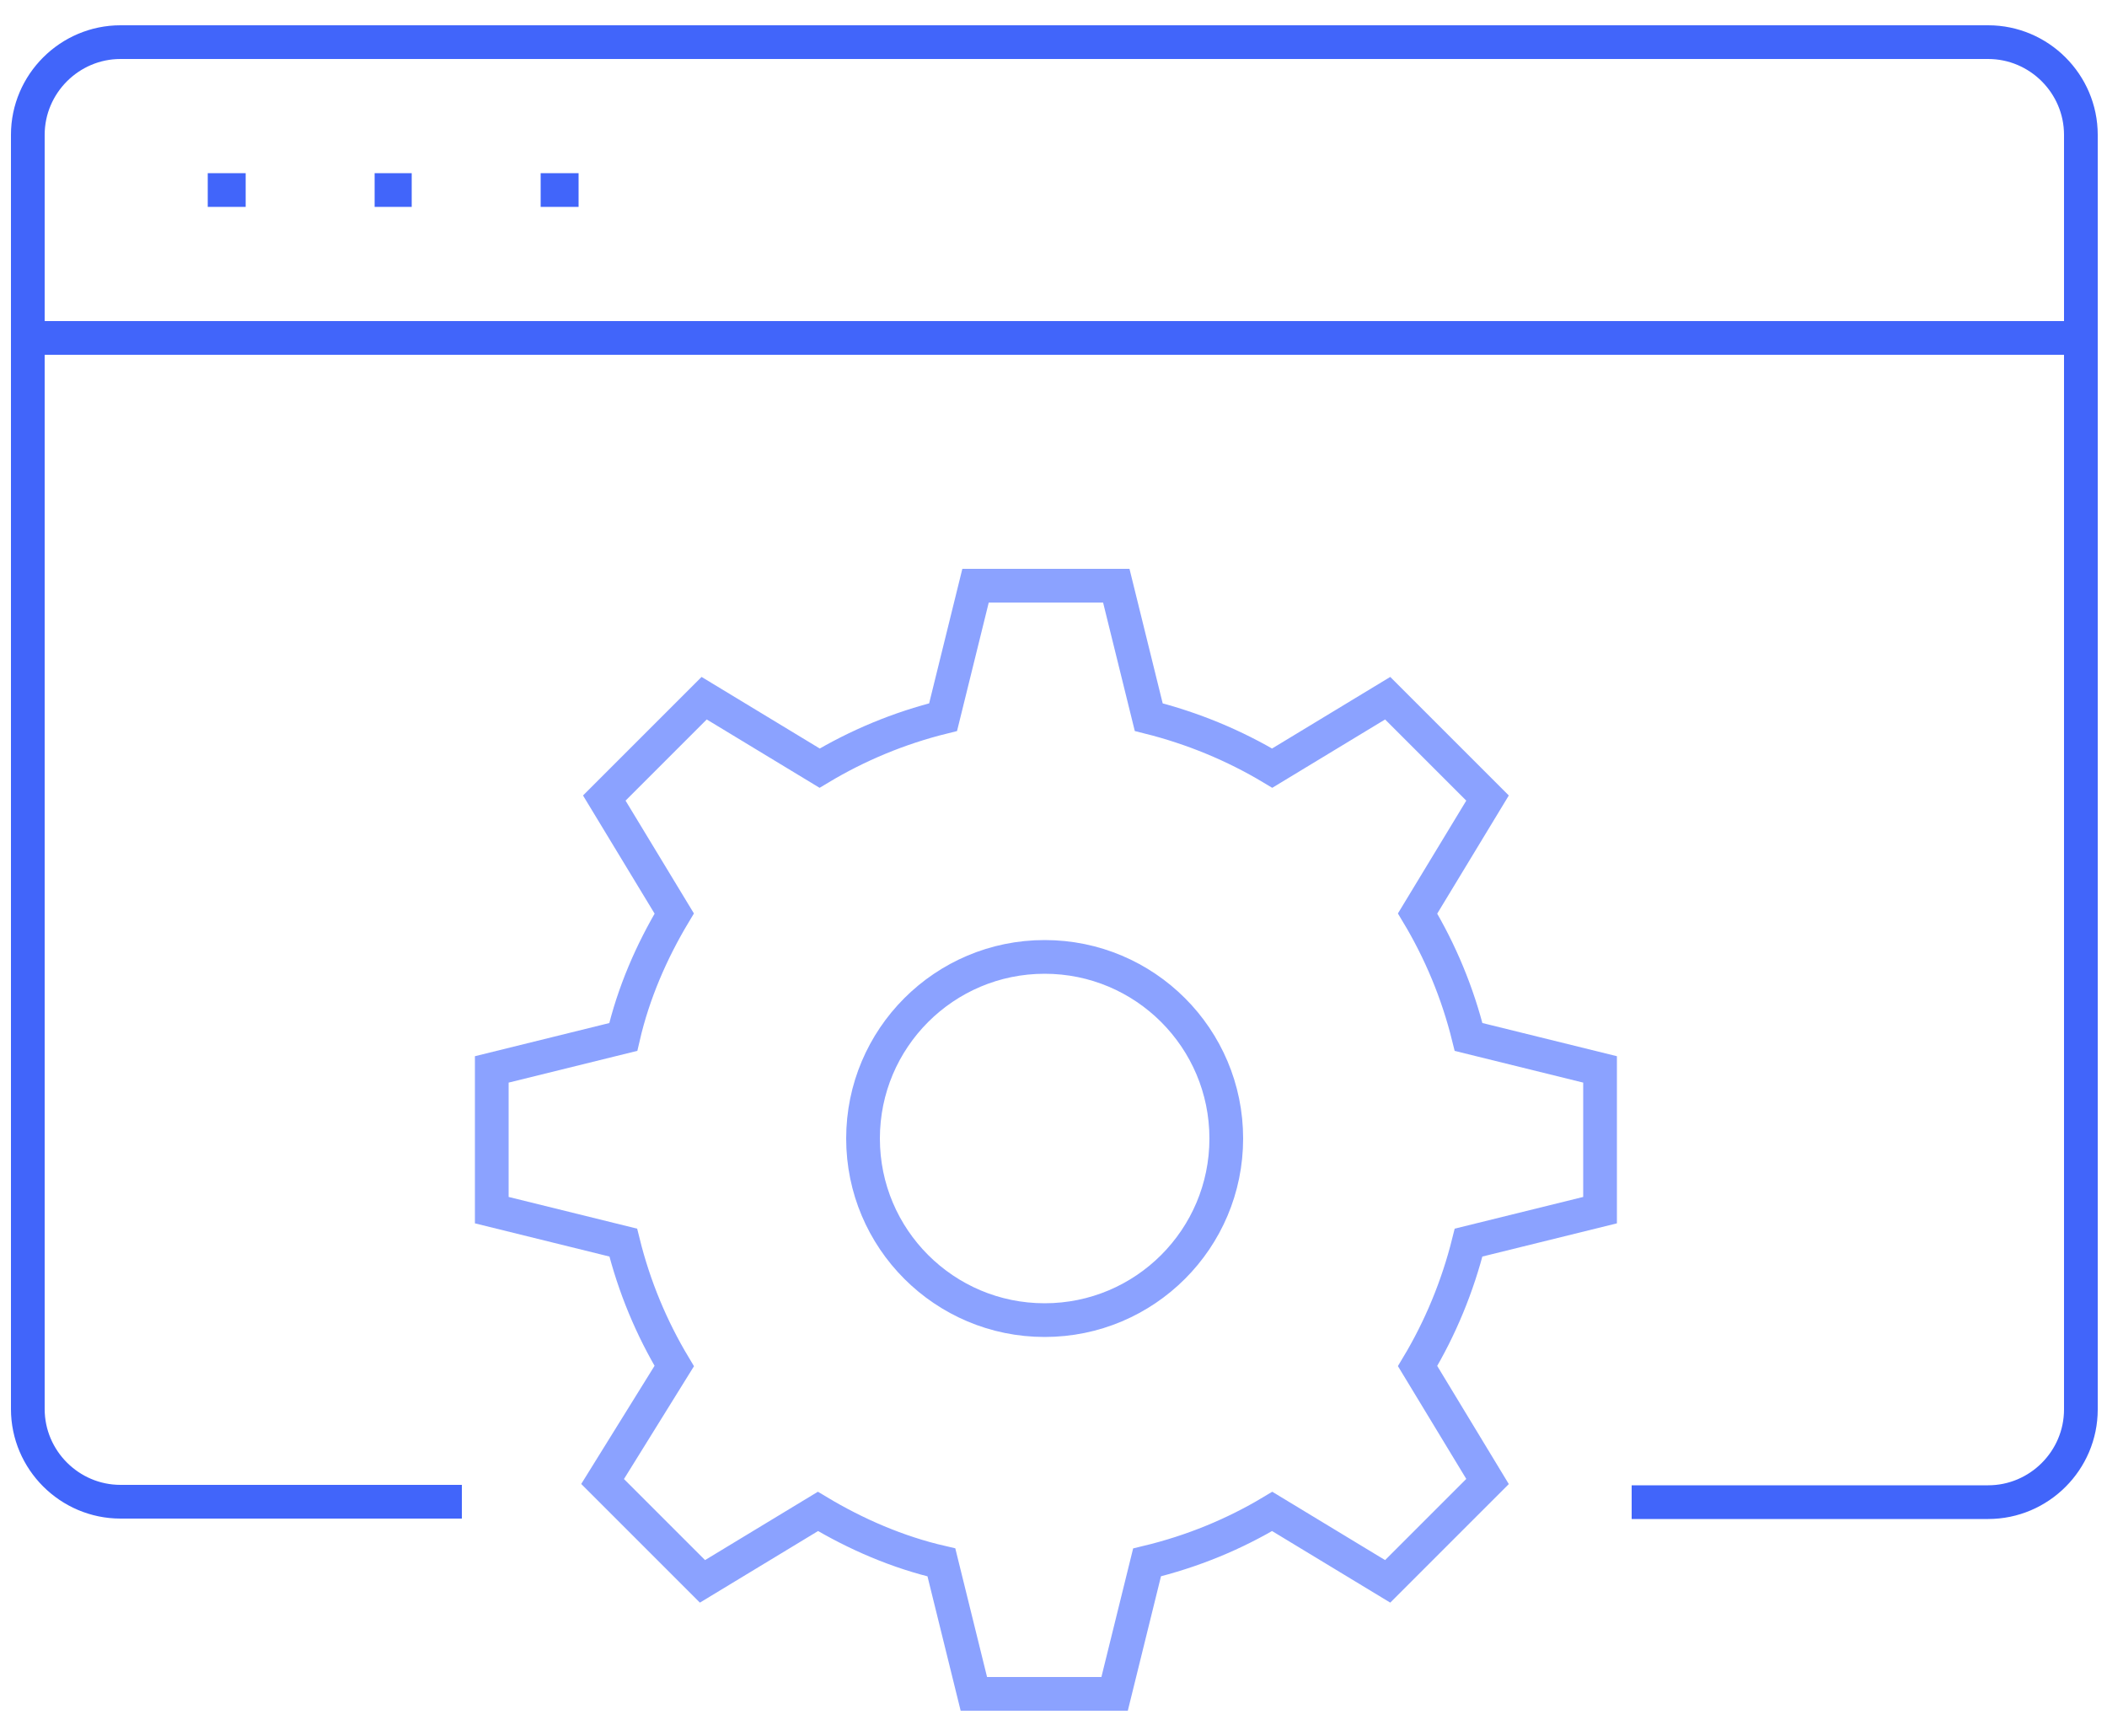 <?xml version="1.0" encoding="utf-8"?>
<!-- Generator: Adobe Illustrator 27.0.0, SVG Export Plug-In . SVG Version: 6.00 Build 0)  -->
<svg version="1.1" id="Layer_1" xmlns="http://www.w3.org/2000/svg" xmlns:xlink="http://www.w3.org/1999/xlink" x="0px" y="0px"
	 viewBox="0 0 500 412" style="enable-background:new 0 0 500 412;" xml:space="preserve">
<style type="text/css">
	.st0{fill:none;stroke:#8BA2FF;stroke-width:8;stroke-miterlimit:10;}
	.st1{fill:none;stroke:#4165FA;stroke-width:8;stroke-miterlimit:10;}
</style>
<g>
	<g>
		<path class="st0" d="M301.9,358.7l27.4,16.6l23.7-23.7l-16.6-27.4l0,0l0,0l0,0c5.4-9,9.5-18.9,12.1-29.3l0,0l0,0l0,0l31.2-7.7
			v-33.4l-31.2-7.7c-2.6-10.5-6.7-20.3-12.1-29.3l16.6-27.4l-23.7-23.7l-27.4,16.6c-9-5.4-18.9-9.5-29.3-12.1l-7.7-31.2h-33.4
			l-7.7,31.2c-10.5,2.6-20.3,6.7-29.3,12.1l0,0l0,0l0,0l-27.4-16.6l-23.7,23.7l16.6,27.4c-5.4,9-9.7,18.9-12.1,29.3l-31.2,7.7v33.4
			l31.2,7.7c2.6,10.5,6.7,20.3,12.1,29.3l-17,27.4l23.7,23.7l27.4-16.6c9,5.4,18.9,9.7,29.3,12.1l7.7,31.2h33.4l7.7-31.2
			C283,368.2,292.9,364.1,301.9,358.7z"/>
		<circle class="st0" cx="247.9" cy="270.2" r="43.1"/>
	</g>
	<path class="st1" d="M387.2,356.5h84.6c12.1,0,22-9.9,22-22V80.2H6.6v254.2c0,12.1,9.9,22,22,22h81"/>
	<path class="st1" d="M493.8,80.2V32c0-12.1-9.9-22-22-22H28.6c-12.1,0-22,9.9-22,22v48.2"/>
	<line class="st1" x1="49.3" y1="45.1" x2="58.3" y2="45.1"/>
	<line class="st1" x1="88.9" y1="45.1" x2="97.7" y2="45.1"/>
	<line class="st1" x1="128.3" y1="45.1" x2="137.3" y2="45.1"/>
</g>
</svg>
